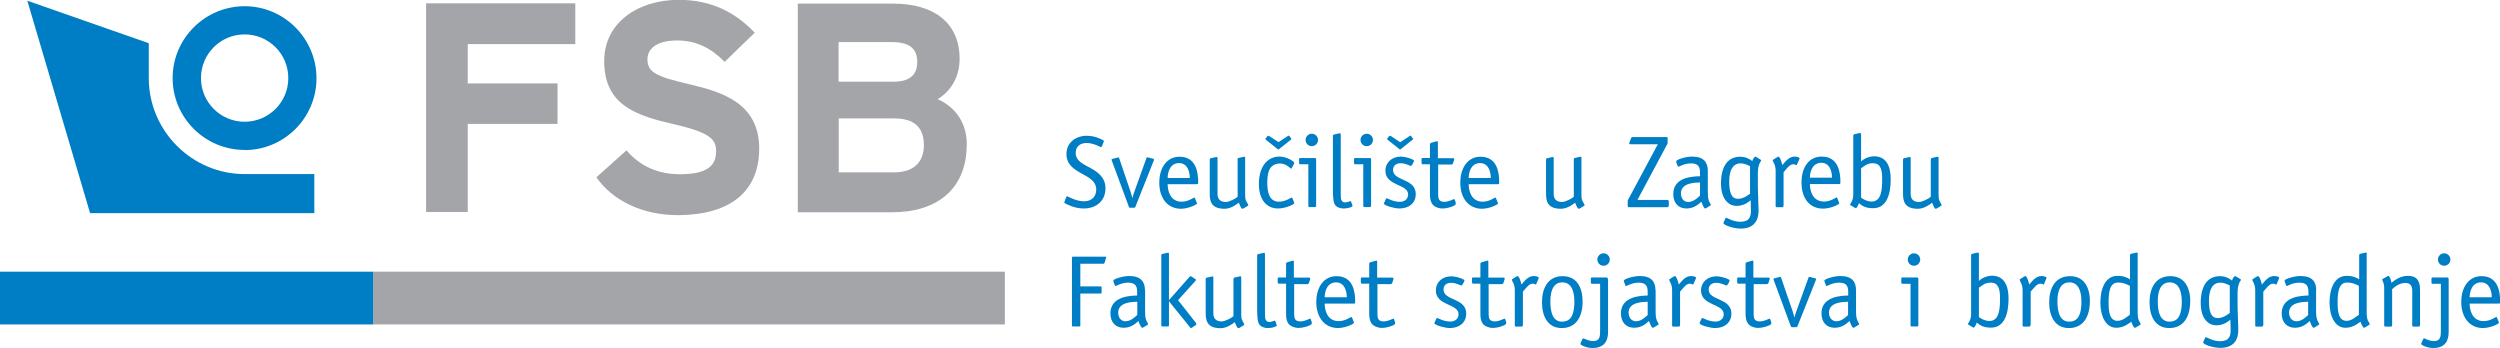 <?xml version="1.0" encoding="UTF-8"?><svg id="Layer_1" xmlns="http://www.w3.org/2000/svg" viewBox="0 0 172.91 24.07"><defs><style>.cls-1{fill:#a3a5a8;}.cls-1,.cls-2{stroke-width:0px;}.cls-2{fill:#007ec5;}</style></defs><path class="cls-2" d="m76.23,10.08c-.03.06-.03.09-.08.09-.03,0-.06-.01-.1-.03-.13-.07-.5-.25-.9-.25-.42,0-.75.22-.75.69,0,.74.93.88,1.49,1.34.38.31.57.64.57,1.11,0,.86-.64,1.39-1.5,1.39-.66,0-1.18-.3-1.29-.35-.03-.01-.06-.04-.06-.08,0-.02.02-.06.03-.09l.09-.23c.02-.06.03-.09.08-.09.03,0,.06.01.1.04.14.06.57.3,1.07.3.53,0,.84-.33.84-.81,0-1.17-2.06-1-2.06-2.46,0-.81.67-1.26,1.41-1.26.57,0,1.02.25,1.12.3.04.02.06.06.06.08s-.02.06-.03.08l-.09.23"/><path class="cls-2" d="m78.53,14.31s-.03.06-.09.06h-.28c-.06,0-.07-.03-.08-.06l-1.19-3.22s-.01-.03-.01-.05c0-.03.01-.04.06-.05l.35-.09s.04-.01.07-.01.03.03.05.06l.78,2.3c.05.15.09.31.13.44h.01c.04-.17.06-.27.13-.44l.83-2.31s.02-.06.05-.06.05.01.07.01l.35.09s.06.02.06.05c0,.02-.01.04-.01.05l-1.28,3.22"/><path class="cls-2" d="m82.64,13.7s-.02-.04-.04-.04c-.04,0-.41.29-.87.29-.81,0-.97-.78-.97-1.21h2.03c.08,0,.08-.06.08-.15,0-.61-.11-1.75-1.29-1.75-.88,0-1.4.76-1.4,1.8s.55,1.79,1.49,1.8c.52,0,1.12-.29,1.12-.37,0-.02-.01-.04-.02-.06l-.12-.3m-1.89-1.4c0-.35.14-1.03.79-1.03.62,0,.74.67.74,1.03h-1.53Z"/><path class="cls-2" d="m85.59,11.01s.02-.08.05-.08l.35-.08c.06-.01.03,0,.08-.01.05,0,.05.06.05.09v2.52c0,.16,0,.32.08.47.04.08.14.23.14.27,0,.03-.04.04-.06.06l-.28.17s-.04.02-.06.02c-.11,0-.18-.25-.26-.42-.2.16-.58.42-.98.42-.95,0-1.03-.55-1.03-1.06v-2.35s.02-.08.05-.08l.35-.08c.06-.01.04,0,.09-.01.05,0,.05.06.05.09v2.45c0,.3.12.57.58.57.22,0,.67-.23.81-.36v-2.57"/><path class="cls-2" d="m89.37,13.7s-.02-.04-.04-.04c-.04,0-.41.29-.87.29-.69,0-.81-.68-.81-1.32,0-.81.2-1.32.9-1.32.42,0,.72.36.75.36.02,0,.03-.02.04-.04l.16-.3s.02-.04.02-.06c0-.11-.54-.44-1.02-.44-.87,0-1.43.72-1.43,1.9,0,1.03.49,1.69,1.33,1.69.52,0,1.12-.29,1.12-.37,0-.02-.01-.04-.02-.06l-.12-.3m-1.82-4.14l.1-.13s.03-.03.05-.03c.03,0,.05,0,.07.02l.65.42.64-.42s.04-.03.06-.03c.04,0,.05.03.07.06l.08.11s.04.04.04.06c0,.03-.03.04-.06.07l-.78.62s-.04.04-.06.04c-.03,0-.05-.02-.07-.04l-.78-.62s-.05-.04-.05-.06.01-.05.03-.07"/><path class="cls-2" d="m90.73,10.11c-.24,0-.43-.19-.43-.43s.19-.43.43-.43.43.2.43.43-.19.43-.43.43m.3,4.12c0,.06-.03.09-.09.09h-.37c-.06,0-.08-.03-.08-.09v-2.87h-.55c-.06,0-.09-.03-.09-.08v-.27c0-.06.03-.08.09-.08h1c.08,0,.09.04.09.11v3.2Z"/><path class="cls-2" d="m93.54,14.19s.01.04.01.05c0,.08-.34.18-.6.18-.35,0-.58-.14-.66-.34-.1-.23-.1-.78-.1-1.02v-3.67s.02-.08.05-.08l.35-.08c.06-.01.04,0,.09-.01.05,0,.05.06.05.09v3.77c0,.22,0,.58.02.67.01.08.08.25.28.25.18,0,.32-.09.37-.09.04,0,.04.02.05.04l.09.26"/><path class="cls-2" d="m94.53,10.11c-.24,0-.43-.19-.43-.43s.19-.43.43-.43.43.2.43.43-.19.43-.43.43m.3,4.12c0,.06-.03.09-.09.09h-.37c-.06,0-.08-.03-.08-.09v-2.87h-.55c-.06,0-.09-.03-.09-.08v-.27c0-.06.03-.08.09-.08h1c.08,0,.09.04.09.11v3.2Z"/><path class="cls-2" d="m97.66,11.39c-.03.06-.04.09-.08.09-.05,0-.35-.19-.71-.19-.28,0-.52.14-.52.47,0,.78,1.57.56,1.57,1.66,0,.67-.52,1-1.13,1-.34,0-1.07-.2-1.07-.34,0-.04.01-.06.03-.09l.1-.22c.02-.05.04-.06.06-.06.06,0,.43.25.91.25.3,0,.57-.17.57-.51,0-.74-1.57-.57-1.57-1.64,0-.57.45-.98,1.07-.98.24,0,.65.11.83.21.06.03.08.06.08.09,0,.02-.02.04-.03.07l-.09.19m-1.6-1.96s.03-.04.05-.04c.03,0,.05,0,.07.02l.65.43.64-.43s.04-.03.06-.03c.04,0,.05.03.07.06l.08.11s.04.04.04.06c0,.03-.03.04-.06.07l-.78.62s-.04.04-.06.04c-.03,0-.05-.02-.07-.04l-.78-.62s-.05-.03-.05-.06.01-.05.03-.07l.1-.13Z"/><path class="cls-2" d="m100.67,14.06s.01.05.01.07c0,.09-.53.29-.91.29-.3,0-.55-.12-.66-.25-.2-.23-.21-.54-.21-.8v-2.01h-.53s-.05-.05-.05-.08v-.27s0-.08.05-.08h.53v-.97s.03-.07.08-.08l.38-.11s.03,0,.05,0c.04,0,.04.04.04.08v1.09h1.05s.08,0,.08.05c0,.01,0,.03,0,.05l-.09.28s-.05.06-.09.06h-.93v2.01c0,.28,0,.57.42.57.33,0,.62-.19.68-.19.03,0,.05.02.05.04l.08.26"/><path class="cls-2" d="m103.46,13.7s-.02-.04-.04-.04c-.04,0-.41.29-.87.29-.81,0-.97-.78-.97-1.21h2.03c.08,0,.08-.06.08-.15,0-.61-.11-1.75-1.29-1.75-.88,0-1.4.76-1.4,1.8s.55,1.79,1.49,1.8c.52,0,1.12-.29,1.12-.37,0-.02-.01-.04-.02-.06l-.12-.3m-1.89-1.4c0-.35.14-1.03.79-1.03.62,0,.74.67.74,1.03h-1.53Z"/><path class="cls-2" d="m108.85,11.01s.02-.08.05-.08l.35-.08c.06-.01.04,0,.08-.01.05,0,.05.06.05.09v2.52c0,.16,0,.32.08.47.04.08.14.23.14.27,0,.03-.04.04-.06.06l-.28.17s-.04.02-.06.02c-.11,0-.18-.25-.26-.42-.2.16-.58.42-.98.42-.95,0-1.03-.55-1.03-1.06v-2.35s.02-.08.05-.08l.35-.08c.06-.01.04,0,.08-.01.05,0,.05.06.05.09v2.45c0,.3.12.57.58.57.22,0,.67-.23.81-.36v-2.57"/><path class="cls-2" d="m115.41,14.24c0,.06-.06.09-.11.09h-2.62c-.08,0-.1-.01-.1-.1v-.37l2.08-3.88h-1.9s-.08-.01-.08-.06c0-.03.02-.06.03-.09l.1-.27c.02-.06.06-.08.11-.08h2.33c.08,0,.09.01.09.09v.35l-2.09,3.91h2.04c.13,0,.13.05.13.13v.28"/><path class="cls-2" d="m118.12,11.82c0-.59-.28-.99-1.09-.99-.45,0-1.1.21-1.1.33,0,.04,0,.06.02.09l.09.25s.03.03.05.03c.06,0,.39-.23.86-.23.5,0,.63.23.63.64v.25c-.44.01-1.85.03-1.85,1.23,0,.63.36,1,.92,1,.59,0,.93-.4,1.02-.47.04.1.16.47.27.47.01,0,.03,0,.06-.02l.27-.17s.06-.03.06-.06c0-.04-.1-.18-.13-.26-.06-.2-.08-.26-.08-.71v-1.39m-.54,1.72c-.11.1-.44.44-.81.44s-.51-.32-.51-.6c0-.74,1.01-.74,1.32-.75v.91Z"/><path class="cls-2" d="m121.59,11.87c0-.25.03-.35.09-.52.06-.17.13-.2.13-.26,0-.01,0-.02-.03-.04l-.32-.2s-.03-.01-.06-.01c-.06,0-.14.13-.21.3-.09-.07-.37-.3-.83-.3-.9,0-1.33.73-1.33,1.84,0,1,.45,1.56,1.09,1.56.47,0,.8-.25.96-.39,0,.08.02.38.02.73,0,.38-.08.76-.74.76-.49,0-.91-.28-.97-.28-.03,0-.04.02-.05.04l-.11.24s-.03.06-.03.09c0,.13.66.38,1.19.38.96,0,1.24-.6,1.24-1.24,0-.38-.05-1.21-.05-1.61v-1.09m-.54,1.53c-.16.11-.46.35-.83.35-.48,0-.61-.47-.61-1.22s.25-1.23.79-1.23c.28,0,.53.14.65.19v1.91Z"/><path class="cls-2" d="m123.35,14.24c0,.06-.03.09-.09.09h-.37c-.06,0-.08-.03-.08-.09v-2.42c0-.13-.02-.36-.12-.54-.06-.1-.08-.16-.08-.18,0-.04.03-.06.05-.07l.26-.16s.06-.04.07-.04c.13,0,.25.44.28.59.18-.2.44-.59.85-.59.16,0,.35.06.35.12,0,.01-.01.04-.02.06l-.16.36s-.01.05-.04.05c-.04,0-.1-.06-.23-.06-.25,0-.49.37-.66.55v2.33"/><path class="cls-2" d="m127.19,14s.02.03.02.06c0,.08-.59.37-1.12.37-.94,0-1.49-.72-1.49-1.8s.52-1.8,1.4-1.8c1.18,0,1.29,1.15,1.29,1.75,0,.1,0,.15-.08.15h-2.03c0,.43.17,1.21.98,1.21.46,0,.83-.29.87-.29.02,0,.03.02.04.04l.12.3m-.48-1.7c0-.37-.12-1.03-.74-1.03-.65,0-.79.68-.79,1.03h1.53Z"/><path class="cls-2" d="m128.71,9.29s0-.09-.05-.09c-.05,0-.03,0-.08.01l-.35.08s-.05.04-.05.08v4.07c0,.23-.05.39-.11.5-.05.12-.11.17-.11.21s.05.06.11.09l.18.11s.07.05.1.05c.08,0,.19-.25.23-.35.23.22.49.35.98.35.94,0,1.21-.99,1.21-2.01,0-.87-.29-1.58-1.15-1.58-.32,0-.71.16-.9.36v-1.89m0,2.36c.29-.2.42-.35.83-.35.57,0,.63.55.63,1.1,0,.74-.06,1.55-.73,1.55-.31,0-.57-.15-.73-.27v-2.02Z"/><path class="cls-2" d="m133.55,11.01s.02-.08.05-.08l.35-.08c.06-.01.03,0,.08-.01.05,0,.05.06.05.09v2.52c0,.16,0,.32.08.47.04.08.13.23.13.27,0,.03-.04.04-.06.06l-.28.17s-.04.02-.06.02c-.11,0-.18-.25-.26-.42-.2.16-.58.42-.98.42-.95,0-1.03-.55-1.03-1.06v-2.35s.02-.08.05-.08l.35-.08c.06-.01.04,0,.08-.01.05,0,.05.06.05.09v2.45c0,.3.12.57.58.57.22,0,.67-.23.81-.36v-2.57"/><path class="cls-2" d="m74.72,22.48c0,.09-.02.1-.1.1h-.4c-.06,0-.08-.03-.08-.08v-4.67c0-.06.03-.08.08-.08h2.2c.08,0,.09.02.09.05l-.02.08-.1.3s0,.03-.03.05c-.02.01-.04.01-.07.01h-1.57v1.57h1.38c.08,0,.09.01.09.09v.31c0,.08-.01.09-.09.09h-1.38v2.18"/><path class="cls-2" d="m79.19,20.08c0-.59-.28-.99-1.09-.99-.45,0-1.1.21-1.1.32,0,.04,0,.06.02.09l.09.25s.03.03.05.03c.06,0,.39-.23.86-.23.5,0,.63.23.63.64v.25c-.44.01-1.85.04-1.85,1.23,0,.63.36,1,.92,1,.59,0,.93-.4,1.02-.47.03.1.16.47.27.47.01,0,.03,0,.06-.02l.28-.17s.06-.03.06-.06c0-.04-.1-.18-.13-.26-.06-.2-.08-.26-.08-.71v-1.39m-.54,1.72c-.11.1-.44.44-.81.44s-.51-.32-.51-.6c0-.74,1.01-.74,1.32-.75v.91Z"/><path class="cls-2" d="m82.7,22.34s.05.05.05.09c0,.03-.03.03-.04.05l-.25.17s-.06.04-.08.04c-.04,0-.06-.03-.08-.06l-1.44-1.78h-.01v1.65c0,.06-.03.08-.08.08h-.37c-.06,0-.08-.03-.08-.08v-4.85c0-.05.02-.08.05-.08l.35-.08c.06-.01.04,0,.08-.01.05,0,.05.06.05.09v3.19l1.41-1.6s.04-.06.08-.06c.03,0,.06.03.09.04l.25.17s.04.02.04.05c0,.03-.03.06-.05.08l-1.19,1.32,1.24,1.58"/><path class="cls-2" d="m85.32,19.28s.02-.08.05-.08l.35-.08c.06-.01.03,0,.08-.01.05,0,.05.06.05.09v2.51c0,.16,0,.32.08.47.04.08.13.23.13.27,0,.03-.04.04-.06.06l-.28.17s-.04.02-.06.02c-.11,0-.18-.26-.26-.42-.2.16-.58.42-.98.42-.95,0-1.03-.55-1.03-1.06v-2.35s.02-.08.05-.08l.35-.08c.06-.01.04,0,.08-.01.05,0,.05.06.05.09v2.45c0,.3.12.57.58.57.22,0,.67-.23.81-.36v-2.57"/><path class="cls-2" d="m88.3,22.46s.01.04.01.05c0,.08-.34.18-.6.18-.35,0-.58-.14-.66-.34-.1-.23-.1-.78-.1-1.02v-3.67s.02-.08.05-.08l.35-.08c.06-.01.04,0,.09-.01.05,0,.05.06.05.09v3.77c0,.22,0,.58.02.67.01.08.08.25.28.25.18,0,.32-.09.37-.09.04,0,.04.02.05.04l.09.26"/><path class="cls-2" d="m90.72,22.32s.01.05.01.07c0,.09-.53.29-.91.29-.3,0-.55-.12-.67-.25-.2-.23-.2-.54-.2-.8v-2.01h-.53s-.05-.05-.05-.08v-.27s0-.08.05-.08h.53v-.97s.03-.07.08-.08l.37-.11s.04,0,.05,0c.04,0,.04.04.04.08v1.09h1.05s.08,0,.08.05c0,.01,0,.03,0,.05l-.09.28s-.05.07-.09.07h-.93v2.01c0,.28,0,.57.42.57.33,0,.62-.19.68-.19.03,0,.05.02.05.04l.08.26"/><path class="cls-2" d="m93.5,21.96s-.02-.04-.04-.04c-.04,0-.41.29-.87.29-.81,0-.97-.78-.97-1.21h2.03c.08,0,.08-.06.08-.15,0-.61-.11-1.75-1.29-1.75-.88,0-1.4.76-1.4,1.79s.55,1.79,1.49,1.8c.52,0,1.12-.29,1.12-.37,0-.02-.01-.03-.02-.06l-.12-.3m-1.89-1.4c0-.35.14-1.03.79-1.03.62,0,.74.67.74,1.03h-1.53Z"/><path class="cls-2" d="m96.48,22.32s.01.05.01.07c0,.09-.53.29-.91.29-.3,0-.55-.12-.67-.25-.2-.23-.21-.54-.21-.8v-2.01h-.53s-.05-.05-.05-.08v-.27s0-.08.05-.08h.53v-.97s.03-.07.08-.08l.38-.11s.03,0,.05,0c.04,0,.04.04.04.08v1.09h1.05s.08,0,.08.05c0,.01,0,.03,0,.05l-.09.28s-.05.07-.09.07h-.93v2.01c0,.28,0,.57.42.57.33,0,.62-.19.68-.19.03,0,.05.02.05.04l.08.26"/><path class="cls-2" d="m101.15,19.66c-.03.06-.04.09-.08.09-.05,0-.35-.19-.71-.19-.28,0-.52.14-.52.47,0,.78,1.57.56,1.57,1.66,0,.66-.52,1-1.13,1-.34,0-1.07-.2-1.07-.34,0-.04.01-.06.03-.08l.1-.22s.04-.06.06-.06c.06,0,.43.25.91.25.3,0,.57-.17.57-.51,0-.74-1.57-.57-1.57-1.64,0-.57.44-.98,1.07-.98.24,0,.65.11.83.21.06.03.08.06.08.09,0,.02-.02.04-.03.07l-.09.19"/><path class="cls-2" d="m104.16,22.32s.01.05.01.07c0,.09-.53.29-.91.29-.3,0-.55-.12-.67-.25-.2-.23-.2-.54-.2-.8v-2.01h-.53s-.05-.05-.05-.08v-.27s0-.08.05-.08h.53v-.97s.03-.07.08-.08l.38-.11s.03,0,.05,0c.04,0,.04.04.04.08v1.09h1.05s.08,0,.08.05c0,.01,0,.03,0,.05l-.09.28s-.05.07-.09.07h-.93v2.01c0,.28,0,.57.42.57.33,0,.61-.19.68-.19.03,0,.05.02.05.04l.08.26"/><path class="cls-2" d="m105.32,22.5c0,.06-.03.09-.09.09h-.37c-.06,0-.09-.03-.09-.09v-2.42c0-.13-.02-.36-.12-.54-.06-.1-.08-.16-.08-.18,0-.04.03-.06.05-.07l.26-.16s.06-.04.07-.04c.13,0,.25.44.28.59.18-.2.44-.59.85-.59.16,0,.35.06.35.12,0,.01-.01.04-.02.06l-.15.36s-.01.05-.04.05c-.03,0-.1-.06-.23-.06-.25,0-.49.37-.66.55v2.33"/><path class="cls-2" d="m109.46,20.87c0-1-.41-1.77-1.38-1.77-1.02,0-1.43.83-1.43,1.81s.41,1.78,1.36,1.78c1.03,0,1.45-.83,1.45-1.82m-1.4,1.38c-.65,0-.83-.6-.83-1.41,0-.7.19-1.31.83-1.31s.83.64.83,1.33c0,.81-.19,1.38-.82,1.38"/><path class="cls-2" d="m111.2,19.3c0-.06-.01-.11-.09-.11h-1c-.06,0-.08.03-.08.08v.27c0,.06.03.09.08.09h.56v3.2c0,.4,0,.76-.47.76-.36,0-.64-.19-.69-.19-.03,0-.04.03-.06.05l-.13.28s-.01.04-.01.06c0,.08.42.28.83.28.86,0,1.08-.54,1.08-1.11v-3.66m.12-1.35c0-.23-.19-.43-.43-.43s-.43.19-.43.43.19.43.43.43.43-.2.43-.43"/><path class="cls-2" d="m114.5,20.08c0-.59-.28-.99-1.09-.99-.45,0-1.1.21-1.1.32,0,.04,0,.06.02.09l.09.25s.03.03.05.03c.06,0,.39-.23.86-.23.5,0,.63.23.63.64v.25c-.44.01-1.85.04-1.85,1.23,0,.63.36,1,.92,1,.59,0,.93-.4,1.02-.47.04.1.16.47.27.47.01,0,.03,0,.06-.02l.28-.17s.06-.03.06-.06c0-.04-.1-.18-.13-.26-.06-.2-.08-.26-.08-.71v-1.39m-.54,1.72c-.11.1-.44.44-.81.44s-.52-.32-.52-.6c0-.74,1.01-.74,1.32-.75v.91Z"/><path class="cls-2" d="m116.19,22.5c0,.06-.03.09-.09.09h-.37c-.06,0-.08-.03-.08-.09v-2.42c0-.13-.02-.36-.12-.54-.06-.1-.08-.16-.08-.18,0-.04.03-.06.05-.07l.26-.16s.06-.04.07-.04c.13,0,.25.44.28.59.18-.2.44-.59.85-.59.16,0,.35.06.35.12,0,.01-.01.04-.02.06l-.16.36s-.01.05-.04.05c-.04,0-.1-.06-.23-.06-.25,0-.49.37-.66.55v2.33"/><path class="cls-2" d="m119.49,19.66c-.03.06-.04.09-.08.09-.05,0-.35-.19-.71-.19-.28,0-.52.14-.52.47,0,.78,1.57.56,1.57,1.66,0,.66-.52,1-1.13,1-.34,0-1.07-.2-1.07-.34,0-.04.01-.06.03-.08l.1-.22s.04-.06.06-.06c.06,0,.43.25.91.25.3,0,.57-.17.57-.51,0-.74-1.57-.57-1.57-1.64,0-.57.45-.98,1.07-.98.24,0,.65.11.83.21.06.03.08.06.08.09,0,.02-.02.04-.03.07l-.09.19"/><path class="cls-2" d="m122.5,22.32s.01.05.01.07c0,.09-.53.29-.91.29-.3,0-.55-.12-.66-.25-.2-.23-.21-.54-.21-.8v-2.01h-.53s-.05-.05-.05-.08v-.27s0-.08.05-.08h.53v-.97s.03-.07.08-.08l.37-.11s.03,0,.05,0c.04,0,.04.04.04.08v1.09h1.05s.08,0,.08.05c0,.01,0,.03,0,.05l-.09.28s-.05.07-.09.07h-.93v2.01c0,.28,0,.57.42.57.33,0,.62-.19.68-.19.03,0,.05.02.05.04l.08.26"/><path class="cls-2" d="m124.31,22.57s-.03.06-.09.06h-.27c-.06,0-.07-.03-.09-.06l-1.19-3.22s-.01-.03-.01-.05c0-.03.01-.03.06-.05l.35-.09s.04-.01.07-.01.03.03.05.06l.79,2.3c.05.15.09.31.13.44h.01c.04-.17.06-.27.13-.44l.83-2.3s.02-.06.05-.06c.03,0,.05.01.07.01l.35.09s.06.02.06.05c0,.02-.01.03-.01.05l-1.28,3.22"/><path class="cls-2" d="m128.37,20.08c0-.59-.27-.99-1.09-.99-.45,0-1.1.21-1.1.32,0,.04,0,.06.02.09l.09.25s.03.03.05.03c.06,0,.39-.23.86-.23.5,0,.63.23.63.64v.25c-.44.01-1.85.04-1.85,1.23,0,.63.36,1,.92,1,.59,0,.93-.4,1.02-.47.04.1.16.47.27.47.01,0,.03,0,.06-.02l.28-.17s.06-.03.06-.06c0-.04-.1-.18-.13-.26-.06-.2-.09-.26-.09-.71v-1.39m-.54,1.72c-.11.1-.44.44-.81.44s-.52-.32-.52-.6c0-.74,1.01-.74,1.32-.75v.91Z"/><path class="cls-2" d="m132.68,19.3c0-.06-.01-.11-.09-.11h-1c-.06,0-.09.03-.09.08v.27c0,.06.03.09.09.09h.55v2.87c0,.06.03.08.09.08h.37c.06,0,.08-.03.08-.08v-3.2m.13-1.35c0-.23-.19-.43-.43-.43s-.43.19-.43.43.19.43.43.43.43-.2.43-.43"/><path class="cls-2" d="m136.87,17.56s0-.09-.05-.09c-.05,0-.03,0-.09.01l-.35.08s-.05.04-.05.08v4.07c0,.23-.05.39-.11.5-.05.12-.11.17-.11.2s.05.06.11.09l.18.11s.07.05.1.05c.08,0,.19-.25.23-.35.23.22.49.35.98.35.94,0,1.21-.99,1.21-2.01,0-.87-.29-1.58-1.15-1.58-.32,0-.71.16-.9.36v-1.89m0,2.36c.29-.2.42-.35.83-.35.57,0,.63.55.63,1.1,0,.74-.06,1.55-.73,1.55-.31,0-.57-.15-.73-.27v-2.02Z"/><path class="cls-2" d="m140.42,22.5c0,.06-.03.09-.08.09h-.37c-.06,0-.08-.03-.08-.09v-2.42c0-.13-.02-.36-.12-.54-.06-.1-.08-.16-.08-.18,0-.04.03-.06.05-.07l.26-.16s.06-.04.07-.04c.13,0,.25.44.28.59.18-.2.44-.59.85-.59.16,0,.35.06.35.12,0,.01-.01.04-.02.06l-.15.36s-.01.05-.04.05c-.04,0-.1-.06-.23-.06-.25,0-.49.37-.66.55v2.33"/><path class="cls-2" d="m144.55,20.87c0-1-.41-1.77-1.38-1.77-1.02,0-1.44.83-1.44,1.81s.41,1.78,1.36,1.78c1.03,0,1.45-.83,1.45-1.82m-1.4,1.38c-.65,0-.84-.6-.84-1.41,0-.7.19-1.31.83-1.31s.83.64.83,1.33c0,.81-.19,1.38-.82,1.38"/><path class="cls-2" d="m147.86,17.56s0-.09-.06-.09c-.05,0-.03,0-.08.01l-.35.08s-.05.04-.05.08v1.68c-.19-.12-.43-.24-.87-.24-.82,0-1.18.85-1.18,1.86,0,.88.35,1.73,1.1,1.73.52,0,.87-.3,1.04-.42.03.11.16.42.25.42.01,0,.03,0,.06-.02l.28-.17s.06-.03.06-.06c0-.04-.09-.18-.13-.26-.08-.18-.08-.39-.08-.71v-3.91m-.54,4.23c-.17.11-.48.42-.85.42-.57,0-.62-.67-.62-1.27,0-.69.06-1.38.66-1.38.35,0,.58.11.81.23v1.99Z"/><path class="cls-2" d="m151.49,20.87c0-1-.41-1.77-1.38-1.77-1.03,0-1.44.83-1.44,1.81s.41,1.78,1.36,1.78c1.03,0,1.45-.83,1.45-1.82m-1.4,1.38c-.65,0-.84-.6-.84-1.41,0-.7.19-1.31.83-1.31s.83.64.83,1.33c0,.81-.19,1.38-.82,1.38"/><path class="cls-2" d="m154.77,20.13c0-.25.03-.35.09-.52.06-.17.13-.2.13-.26,0-.01,0-.02-.03-.04l-.32-.2s-.04-.01-.06-.01c-.06,0-.14.13-.21.3-.09-.07-.37-.3-.83-.3-.9,0-1.33.73-1.33,1.84,0,1,.44,1.56,1.09,1.56.47,0,.8-.25.96-.39,0,.09.02.38.02.73,0,.38-.08.76-.74.76-.49,0-.91-.28-.97-.28-.03,0-.04.02-.05.04l-.11.24s-.03.06-.03.09c0,.13.66.37,1.19.37.96,0,1.24-.6,1.24-1.24,0-.38-.05-1.21-.05-1.61v-1.09m-.54,1.53c-.16.11-.46.35-.83.35-.48,0-.61-.47-.61-1.22s.25-1.23.79-1.23c.28,0,.53.14.65.19v1.91Z"/><path class="cls-2" d="m156.52,22.5c0,.06-.03.09-.09.09h-.37c-.06,0-.08-.03-.08-.09v-2.42c0-.13-.02-.36-.12-.54-.06-.1-.08-.16-.08-.18,0-.04.03-.06.05-.07l.26-.16s.06-.04.07-.04c.13,0,.25.44.28.59.18-.2.44-.59.85-.59.16,0,.35.06.35.12,0,.01-.01.04-.02.06l-.15.36s-.01.05-.04.05c-.04,0-.1-.06-.23-.06-.25,0-.49.37-.66.55v2.33"/><path class="cls-2" d="m160.2,20.08c0-.59-.27-.99-1.09-.99-.45,0-1.1.21-1.1.32,0,.04,0,.06.02.09l.09.25s.03.03.05.03c.06,0,.39-.23.86-.23.5,0,.63.23.63.64v.25c-.44.01-1.85.04-1.85,1.23,0,.63.36,1,.92,1,.59,0,.93-.4,1.02-.47.04.1.16.47.27.47.01,0,.03,0,.06-.02l.27-.17s.06-.03.06-.06c0-.04-.1-.18-.13-.26-.06-.2-.09-.26-.09-.71v-1.39m-.54,1.72c-.11.1-.44.44-.81.44s-.52-.32-.52-.6c0-.74,1.01-.74,1.32-.75v.91Z"/><path class="cls-2" d="m163.71,17.56s0-.09-.06-.09c-.05,0-.03,0-.08.01l-.35.08s-.05.04-.05.08v1.68c-.19-.12-.43-.24-.87-.24-.82,0-1.18.85-1.18,1.86,0,.88.35,1.73,1.1,1.73.52,0,.87-.3,1.04-.42.03.11.16.42.25.42.01,0,.03,0,.06-.02l.27-.17s.06-.03.06-.06c0-.04-.09-.18-.13-.26-.08-.18-.08-.39-.08-.71v-3.91m-.54,4.23c-.17.11-.48.42-.85.42-.57,0-.62-.67-.62-1.27,0-.69.06-1.38.66-1.38.35,0,.58.11.81.23v1.99Z"/><path class="cls-2" d="m167.37,22.5c0,.06-.03.09-.08.09h-.37c-.06,0-.08-.03-.08-.09v-2.36c0-.3-.08-.57-.46-.57-.46,0-.76.28-.93.43v2.5c0,.06-.03.09-.09.09h-.37c-.06,0-.09-.03-.09-.09v-2.44c0-.23,0-.31-.03-.42-.06-.21-.11-.26-.11-.3,0-.01,0-.03.04-.05l.32-.18s.04-.03.06-.03c.13,0,.21.42.22.48.23-.18.6-.48,1.14-.48.78,0,.84.55.84,1.06v2.35"/><path class="cls-2" d="m169.35,19.3c0-.06-.01-.11-.09-.11h-1c-.06,0-.09.03-.09.08v.27c0,.06.03.09.09.09h.56v3.2c0,.4,0,.76-.47.76-.36,0-.64-.19-.69-.19-.04,0-.04.03-.06.05l-.13.28s-.01.04-.01.06c0,.08.42.28.83.28.86,0,1.07-.54,1.07-1.11v-3.66m.12-1.35c0-.23-.19-.43-.43-.43s-.43.19-.43.43.19.43.43.43.43-.2.43-.43"/><path class="cls-2" d="m172.69,21.96s-.02-.04-.04-.04c-.04,0-.41.29-.87.29-.8,0-.97-.78-.97-1.21h2.03c.08,0,.08-.06.08-.15,0-.61-.11-1.75-1.29-1.75-.88,0-1.4.76-1.4,1.79s.55,1.79,1.49,1.8c.52,0,1.12-.29,1.12-.37,0-.02-.01-.03-.02-.06l-.12-.3m-1.89-1.4c0-.35.14-1.03.79-1.03.62,0,.74.67.74,1.03h-1.53Z"/><rect class="cls-1" x="25.81" y="18.79" width="43.69" height="3.65"/><rect class="cls-2" y="18.79" width="25.81" height="3.65"/><polygon class="cls-1" points="32.35 3.05 32.35 5.77 38.56 5.77 38.56 8.57 32.35 8.57 32.35 14.66 29.47 14.66 29.47 .23 39.79 .23 39.79 3.05 32.35 3.05"/><path class="cls-1" d="m46.86,14.88c-2.41,0-4.51-1.01-5.61-2.62l2.08-1.86c1.01,1.18,2.31,1.65,3.69,1.65,1.71,0,2.51-.47,2.51-1.57,0-.93-.5-1.34-3.22-1.96-2.66-.62-4.52-1.46-4.52-4.31,0-2.62,2.31-4.22,5.15-4.22,2.25,0,3.9.85,5.26,2.27l-2.08,2.02c-.93-.95-1.96-1.48-3.28-1.48-1.54,0-2.06.66-2.06,1.3,0,.91.62,1.2,2.91,1.73,2.29.54,4.82,1.32,4.82,4.45,0,2.74-1.73,4.6-5.67,4.6"/><path class="cls-1" d="m63.9,10.04c0,1.13-.66,1.88-2.06,1.88h-3.83v-3.73h3.83c1.4,0,2.06.62,2.06,1.86m2.97-.04c0-1.59-.86-2.64-2.02-3.15.95-.58,1.52-1.57,1.52-2.8,0-2.47-1.77-3.81-4.58-3.81h-6.61v14.43h6.55c3.09,0,5.13-1.63,5.13-4.66m-3.42-5.73c0,.8-.43,1.36-1.63,1.36h-3.81v-2.74h3.67c1.26,0,1.77.47,1.77,1.38"/><path class="cls-2" d="m16.92,2.38c1.67,0,3.02,1.35,3.02,3.02s-1.35,3.02-3.02,3.02-3.02-1.35-3.02-3.02,1.35-3.02,3.02-3.02m0,8c2.74,0,4.97-2.23,4.97-4.97S19.66.43,16.92.43s-4.98,2.23-4.98,4.97,2.23,4.97,4.98,4.97"/><path class="cls-2" d="m16.92,12.04c-3.63,0-6.63-2.97-6.63-6.64v-2.41L1.89.05l4.34,14.69h15.51v-2.7h-4.83"/></svg>
